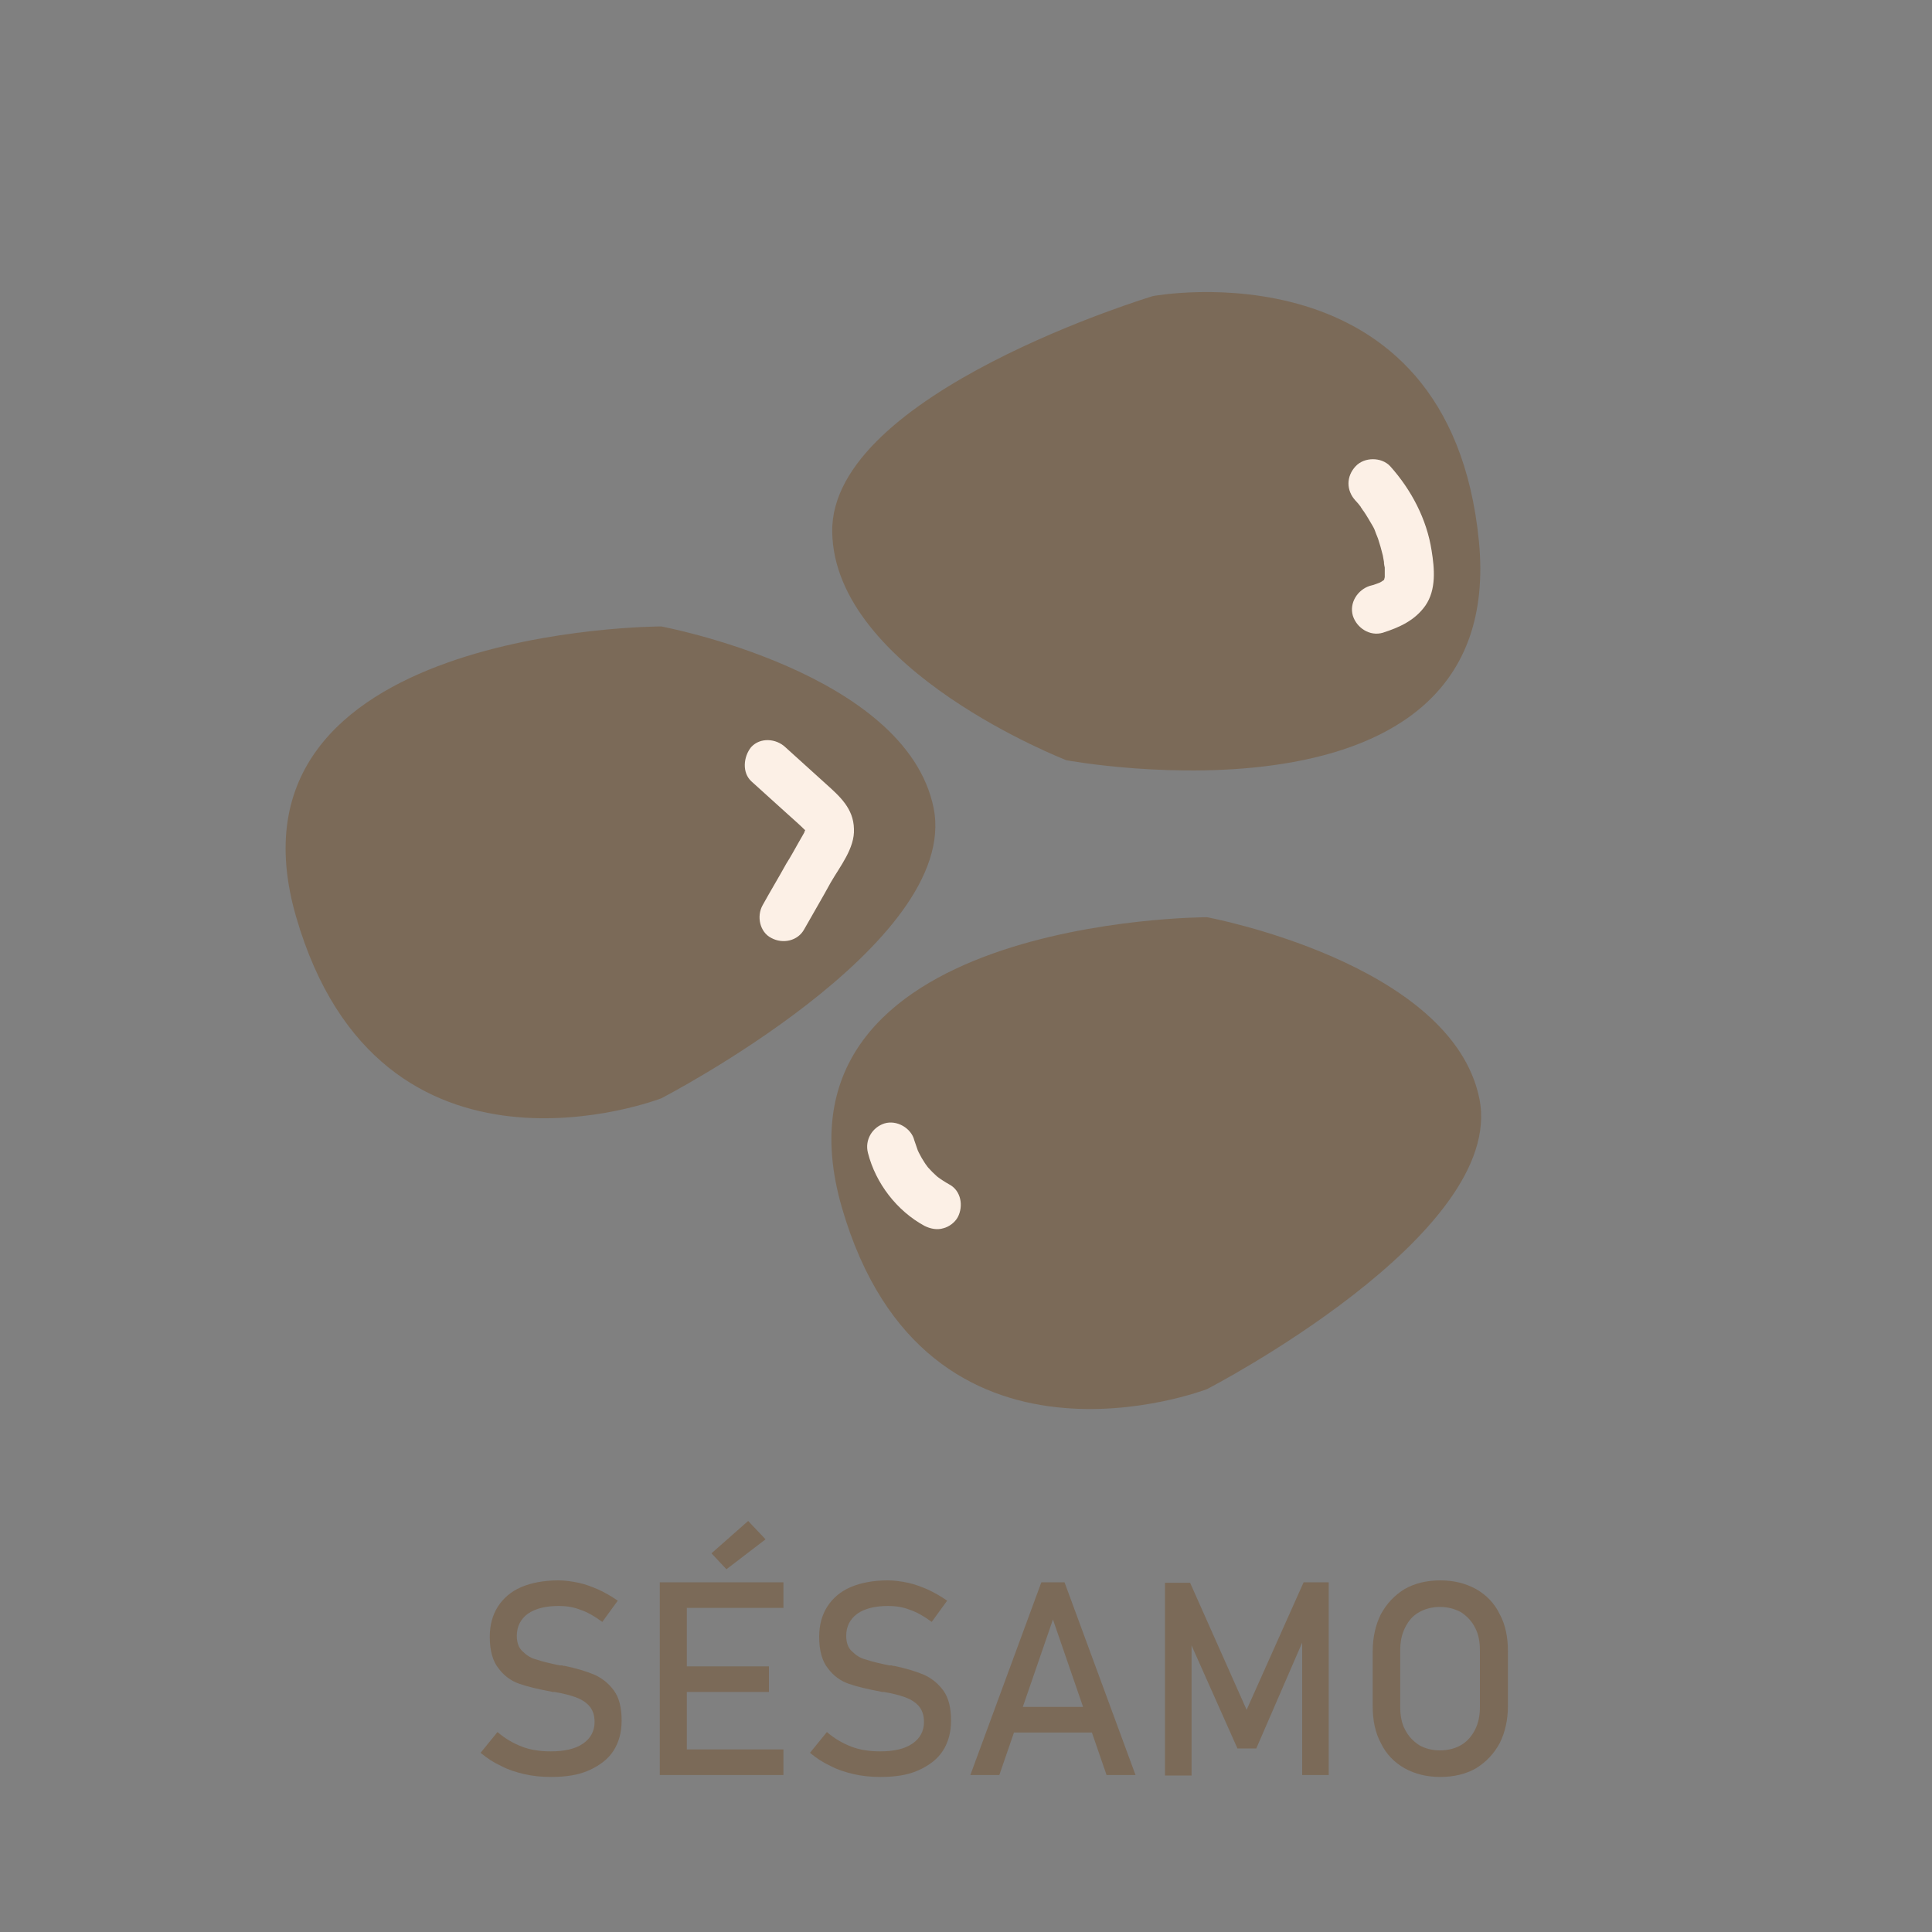 <?xml version="1.0" encoding="utf-8"?>
<!-- Generator: Adobe Illustrator 25.2.3, SVG Export Plug-In . SVG Version: 6.00 Build 0)  -->
<svg version="1.1" id="Capa_1" xmlns="http://www.w3.org/2000/svg" xmlns:xlink="http://www.w3.org/1999/xlink" x="0px" y="0px"
	 viewBox="0 0 40 40" style="enable-background:new 0 0 40 40;" xml:space="preserve">
<rect x="0" y="0" width="40" height="40" fill="#808080" stroke="none"/>
<style type="text/css">
	.st0{fill:#3C3C3B;}
	.st1{fill:#FFFFFF;}
	.st2{fill:none;}
	.st3{fill:#7B6A58;}
	.st4{fill:#FCF0E6;}
</style>
<g>
	<path class="st0" d="M634.29,1945.31L634.29,1945.31L634.29,1945.31c-0.95-2.43-2.01-4.79-3.15-7.11
		c-4.92-11.77-13.88-36.13-13.88-57.59c0-22.8,2.18-50.88,3.18-62.58c0.15-1.32,0.43-5.52,0.43-5.52c0.04-0.99,0.07-1.98,0.07-2.98
		c0-40.65-32.96-73.61-73.61-73.61c-40.65,0-73.61,32.96-73.61,73.61c0,1,0.64,8.25,3.77,23.31c3.17,15.28,5.29,36.22,4.37,50.29
		c-0.94,14.35-11.54,39.97-17.46,53.3c-1.45,2.79-2.77,5.66-3.94,8.6v0l0,0c-4.23,10.66-6.56,22.29-6.56,34.45
		c0,51.59,41.83,93.42,93.42,93.42c51.6,0,93.42-41.83,93.42-93.42C640.74,1967.42,638.45,1955.9,634.29,1945.31z"/>
	<path class="st1" d="M523.73,2007.48c4.92,10.68,2.93,22.1-4.45,25.5c-7.38,3.4-17.35-2.51-22.27-13.19
		c-4.92-10.69-2.93-22.1,4.45-25.5C508.84,1990.89,518.81,1996.79,523.73,2007.48z"/>
	<path class="st1" d="M514.29,1960.74c2.94,6.37,1.75,13.18-2.65,15.2c-4.4,2.03-10.34-1.49-13.28-7.87
		c-2.93-6.37-1.75-13.18,2.65-15.2C505.41,1950.85,511.36,1954.37,514.29,1960.74z"/>
	<path class="st1" d="M545.08,1982.99c3.24,7.04,1.93,14.55-2.93,16.79c-4.86,2.24-11.42-1.65-14.66-8.69
		c-3.24-7.04-1.93-14.55,2.93-16.79C535.28,1972.07,541.84,1975.96,545.08,1982.99z"/>
</g>
<rect x="3.33" y="36.33" class="st2" width="3" height="1"/>
<g>
	<g>
		<path class="st3" d="M10.85,36.73c-0.17-0.04-0.33-0.09-0.48-0.17c-0.15-0.07-0.29-0.16-0.42-0.27l0.35-0.43
			c0.15,0.13,0.32,0.23,0.5,0.3c0.18,0.07,0.38,0.1,0.6,0.1c0.29,0,0.51-0.05,0.67-0.16c0.16-0.11,0.24-0.26,0.24-0.45v0
			c0-0.14-0.04-0.25-0.11-0.33c-0.07-0.08-0.17-0.14-0.28-0.18c-0.11-0.04-0.26-0.08-0.44-0.11c-0.01,0-0.01,0-0.02,0
			c-0.01,0-0.01,0-0.02,0l-0.04-0.01c-0.27-0.05-0.48-0.1-0.65-0.16s-0.31-0.16-0.43-0.32c-0.12-0.15-0.18-0.37-0.18-0.65v0
			c0-0.25,0.06-0.46,0.17-0.63s0.27-0.31,0.48-0.4c0.21-0.09,0.47-0.14,0.77-0.14c0.14,0,0.28,0.02,0.42,0.05s0.27,0.08,0.41,0.14
			c0.13,0.06,0.27,0.14,0.4,0.23l-0.32,0.44c-0.15-0.11-0.3-0.2-0.45-0.25c-0.15-0.06-0.3-0.08-0.45-0.08
			c-0.27,0-0.48,0.05-0.64,0.16c-0.15,0.11-0.23,0.26-0.23,0.46v0c0,0.14,0.04,0.25,0.12,0.32c0.08,0.08,0.17,0.14,0.29,0.17
			c0.12,0.04,0.28,0.08,0.48,0.12c0.01,0,0.01,0,0.02,0s0.01,0,0.02,0c0.01,0,0.02,0,0.03,0.01c0.01,0,0.02,0,0.03,0
			c0.24,0.05,0.44,0.11,0.61,0.18c0.16,0.07,0.3,0.18,0.41,0.33s0.16,0.36,0.16,0.62v0.01c0,0.24-0.06,0.45-0.17,0.62
			s-0.28,0.3-0.5,0.4s-0.48,0.14-0.79,0.14C11.2,36.79,11.02,36.77,10.85,36.73z"/>
		<path class="st3" d="M13.66,32.76h0.56v3.99h-0.56V32.76z M13.93,32.76h2.29v0.53h-2.29V32.76z M13.93,34.5h1.99v0.53h-1.99V34.5z
			 M13.93,36.22h2.29v0.53h-2.29V36.22z M14.73,32.16l0.76-0.67l0.36,0.38l-0.81,0.62L14.73,32.16z"/>
		<path class="st3" d="M17.67,36.73c-0.17-0.04-0.33-0.09-0.48-0.17c-0.15-0.07-0.29-0.16-0.42-0.27l0.35-0.43
			c0.15,0.13,0.32,0.23,0.5,0.3c0.18,0.07,0.38,0.1,0.6,0.1c0.29,0,0.51-0.05,0.67-0.16c0.16-0.11,0.24-0.26,0.24-0.45v0
			c0-0.14-0.04-0.25-0.11-0.33c-0.07-0.08-0.17-0.14-0.28-0.18c-0.11-0.04-0.26-0.08-0.44-0.11c-0.01,0-0.01,0-0.02,0
			c-0.01,0-0.01,0-0.02,0l-0.04-0.01c-0.27-0.05-0.48-0.1-0.65-0.16s-0.31-0.16-0.43-0.32c-0.12-0.15-0.18-0.37-0.18-0.65v0
			c0-0.25,0.06-0.46,0.17-0.63s0.27-0.31,0.48-0.4c0.21-0.09,0.47-0.14,0.77-0.14c0.14,0,0.28,0.02,0.42,0.05s0.27,0.08,0.41,0.14
			c0.13,0.06,0.27,0.14,0.4,0.23l-0.32,0.44c-0.15-0.11-0.3-0.2-0.45-0.25c-0.15-0.06-0.3-0.08-0.45-0.08
			c-0.27,0-0.48,0.05-0.64,0.16c-0.15,0.11-0.23,0.26-0.23,0.46v0c0,0.14,0.04,0.25,0.12,0.32c0.08,0.08,0.17,0.14,0.29,0.17
			c0.12,0.04,0.28,0.08,0.48,0.12c0.01,0,0.01,0,0.02,0s0.01,0,0.02,0c0.01,0,0.02,0,0.03,0.01c0.01,0,0.02,0,0.03,0
			c0.24,0.05,0.44,0.11,0.61,0.18c0.16,0.07,0.3,0.18,0.41,0.33s0.16,0.36,0.16,0.62v0.01c0,0.24-0.06,0.45-0.17,0.62
			s-0.28,0.3-0.5,0.4s-0.48,0.14-0.79,0.14C18.02,36.79,17.84,36.77,17.67,36.73z"/>
		<path class="st3" d="M21.56,32.76h0.48l1.47,3.99h-0.6l-1.11-3.22l-1.11,3.22h-0.6L21.56,32.76z M20.77,35.34h2.1v0.53h-2.1V35.34
			z"/>
		<path class="st3" d="M26.99,32.76h0.52v3.99h-0.55v-2.99l0.03,0.18l-0.98,2.26h-0.39l-0.98-2.2l0.03-0.23v2.99h-0.55v-3.99h0.52
			l1.17,2.63L26.99,32.76z"/>
		<path class="st3" d="M29.08,36.61c-0.21-0.12-0.38-0.29-0.49-0.52c-0.12-0.22-0.17-0.48-0.17-0.77v-1.13
			c0-0.29,0.06-0.55,0.17-0.77c0.12-0.22,0.28-0.39,0.49-0.52c0.21-0.12,0.46-0.18,0.74-0.18s0.52,0.06,0.74,0.18
			c0.21,0.12,0.38,0.29,0.49,0.52c0.12,0.22,0.17,0.48,0.17,0.77v1.13c0,0.29-0.06,0.55-0.17,0.77c-0.12,0.22-0.28,0.39-0.49,0.52
			c-0.21,0.12-0.46,0.18-0.74,0.18S29.3,36.73,29.08,36.61z M30.25,36.13c0.12-0.07,0.22-0.18,0.29-0.32
			c0.07-0.14,0.1-0.29,0.1-0.47v-1.17c0-0.18-0.03-0.34-0.1-0.47c-0.07-0.14-0.17-0.24-0.29-0.32c-0.13-0.07-0.27-0.11-0.44-0.11
			c-0.16,0-0.31,0.04-0.43,0.11c-0.13,0.07-0.22,0.18-0.29,0.32c-0.07,0.14-0.1,0.29-0.1,0.47v1.17c0,0.18,0.03,0.34,0.1,0.47
			c0.07,0.14,0.17,0.24,0.29,0.32c0.12,0.07,0.27,0.11,0.43,0.11C29.98,36.24,30.13,36.2,30.25,36.13z"/>
	</g>
</g>
<g>
	<path class="st0" d="M-49.71,295.83h40.38v10.48h-28.68v10.86h25.24v10.48h-25.24v11.24h29.06v10.48h-40.76V295.83z"/>
	<path class="st0" d="M-0.84,322.75v-0.15c0-15.22,11.85-27.68,28.06-27.68c9.63,0,15.45,2.6,21.03,7.34l-7.42,8.95
		c-4.13-3.44-7.8-5.43-13.99-5.43c-8.56,0-15.37,7.57-15.37,16.67v0.15c0,9.79,6.73,16.98,16.21,16.98c4.28,0,8.11-1.07,11.09-3.21
		v-7.65H26.92v-10.17h23.25v23.25c-5.51,4.66-13.08,8.48-22.86,8.48C10.63,350.27-0.84,338.58-0.84,322.75z"/>
	<path class="st0" d="M59.12,322.75v-0.15c0-15.22,11.85-27.68,28.07-27.68c9.63,0,15.45,2.6,21.03,7.34l-7.42,8.95
		c-4.13-3.44-7.8-5.43-13.99-5.43c-8.56,0-15.37,7.57-15.37,16.67v0.15c0,9.79,6.73,16.98,16.21,16.98c4.28,0,8.11-1.07,11.09-3.21
		v-7.65H86.88v-10.17h23.25v23.25c-5.51,4.66-13.08,8.48-22.86,8.48C70.59,350.27,59.12,338.58,59.12,322.75z"/>
</g>
<path class="st3" d="M13.69,12.97c0,0-9.3,0-7.56,6.01s7.56,3.76,7.56,3.76s6.2-3.2,5.64-6.01C18.76,13.91,13.69,12.97,13.69,12.97z
	"/>
<path class="st3" d="M24.99,18.99c0,0-9.3,0-7.56,6.01s7.56,3.76,7.56,3.76s6.2-3.2,5.64-6.01C30.06,19.93,24.99,18.99,24.99,18.99z
	"/>
<path class="st3" d="M22.08,15.74c0,0,9.14,1.7,8.54-4.53c-0.61-6.23-6.75-5.08-6.75-5.08s-6.68,2.01-6.64,4.88
	S22.08,15.74,22.08,15.74z"/>
<g>
	<g>
		<path class="st4" d="M28.06,10.36c0.04,0.04,0.08,0.09,0.11,0.13c0.09,0.1-0.03-0.05,0.01,0.02c0.02,0.02,0.03,0.05,0.05,0.07
			c0.07,0.1,0.13,0.21,0.19,0.31c0.03,0.05,0.05,0.1,0.07,0.16c-0.02-0.04-0.02-0.05,0,0c0.01,0.03,0.03,0.07,0.04,0.1
			c0.04,0.12,0.07,0.23,0.1,0.35c0.01,0.06,0.02,0.11,0.03,0.17c-0.02-0.1,0,0.05,0.01,0.08c0,0.07,0,0.13,0,0.2
			c0.01,0.06,0.02-0.06,0,0c0,0.01-0.03,0.1-0.01,0.05c0.01-0.02,0.01-0.03,0,0c-0.02,0.03-0.01,0.02,0.03-0.03
			c0,0-0.05,0.05-0.05,0.05c-0.06,0.06,0.01-0.01,0.01-0.01c0,0-0.06,0.04-0.06,0.04c-0.01,0-0.06,0.04-0.07,0.03
			c0.01,0.01,0.09-0.04,0,0c-0.05,0.02-0.11,0.04-0.16,0.05c-0.25,0.08-0.43,0.35-0.35,0.62c0.08,0.25,0.35,0.43,0.62,0.35
			c0.34-0.11,0.66-0.25,0.88-0.56c0.23-0.33,0.19-0.77,0.13-1.14c-0.1-0.65-0.42-1.26-0.86-1.75c-0.18-0.19-0.53-0.19-0.71,0
			C27.87,9.86,27.87,10.15,28.06,10.36L28.06,10.36z"/>
	</g>
</g>
<g>
	<g>
		<path class="st4" d="M17.97,23.87c0.16,0.63,0.6,1.2,1.17,1.51c0.12,0.06,0.26,0.09,0.39,0.05c0.12-0.03,0.24-0.12,0.3-0.23
			c0.12-0.23,0.07-0.55-0.18-0.68c-0.09-0.05-0.18-0.11-0.26-0.17c0.03,0.03,0.07,0.05,0.1,0.08c-0.13-0.1-0.25-0.22-0.35-0.35
			c0.03,0.03,0.05,0.07,0.08,0.1c-0.1-0.13-0.18-0.27-0.25-0.43c0.02,0.04,0.03,0.08,0.05,0.12c-0.03-0.09-0.06-0.17-0.09-0.26
			c-0.06-0.25-0.36-0.43-0.62-0.35C18.06,23.34,17.9,23.6,17.97,23.87L17.97,23.87z"/>
	</g>
</g>
<g>
	<g>
		<path class="st4" d="M15.56,16.18c0.24,0.22,0.49,0.44,0.73,0.66c0.12,0.11,0.25,0.22,0.36,0.33c0.02,0.02,0.04,0.03,0.05,0.05
			c-0.04-0.05-0.04-0.05,0,0c-0.02-0.05-0.02-0.05,0,0.01c-0.01-0.02-0.01-0.03-0.01-0.05c0-0.01,0-0.03,0.01-0.04
			c-0.02,0.03-0.04,0.06-0.05,0.1c-0.04,0.07-0.08,0.14-0.12,0.21c-0.08,0.14-0.16,0.29-0.25,0.43c-0.16,0.29-0.33,0.57-0.49,0.86
			c-0.13,0.23-0.06,0.56,0.18,0.68c0.24,0.13,0.55,0.06,0.68-0.18c0.18-0.32,0.37-0.64,0.55-0.97c0.19-0.33,0.5-0.71,0.48-1.11
			c-0.01-0.42-0.29-0.67-0.58-0.93c-0.28-0.25-0.56-0.51-0.84-0.76c-0.19-0.18-0.52-0.21-0.71,0C15.39,15.67,15.36,16,15.56,16.18
			L15.56,16.18z"/>
	</g>
</g>
</svg>
